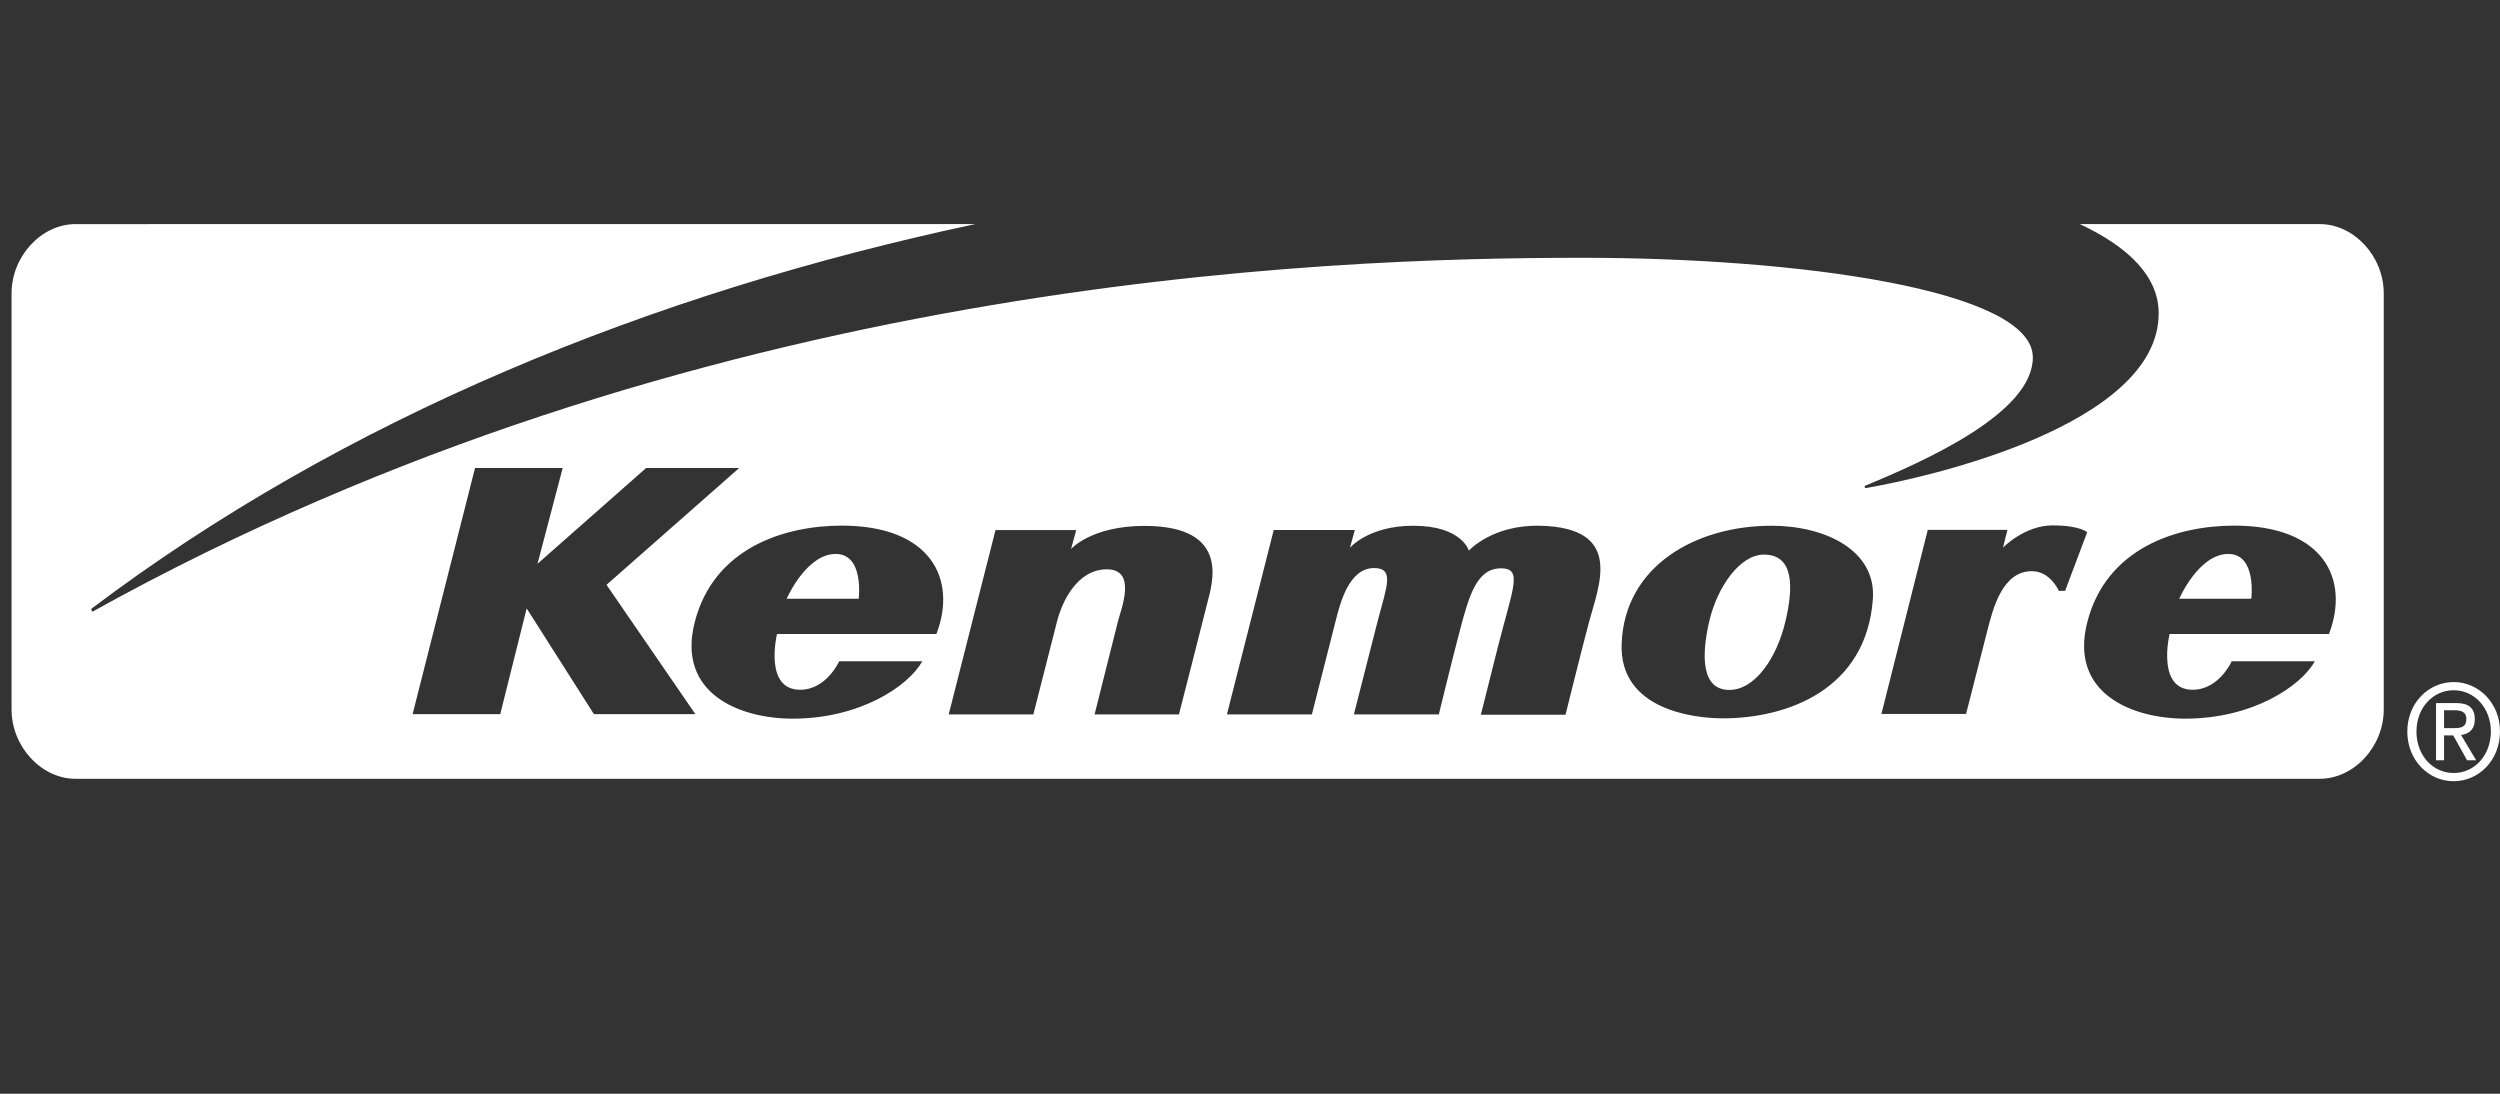 <svg width="112" height="49" viewBox="0 0 112 49" fill="none" xmlns="http://www.w3.org/2000/svg">
<rect x="0" y="0" width="112" height="49" fill="#333333" stroke="none"/>
<path fill-rule="evenodd" clip-rule="evenodd" d="M43.701 10.037C29.116 13.138 15.378 18.753 4.083 27.281L4.133 27.408C31.051 12.456 59.291 11.549 70.9 11.549C80.51 11.549 91.071 12.974 91.071 16.014C91.071 18.497 86.274 20.64 83.53 21.772L83.558 21.871C86.305 21.405 96.709 19.07 96.709 14.037C96.709 12.421 95.416 11.089 93.173 10.037L103.922 10.039C105.461 10.039 106.792 11.48 106.792 13.145V31.783C106.792 33.449 105.461 34.89 103.922 34.89H3.388C1.849 34.89 0.518 33.449 0.518 31.783V13.147C0.518 11.481 1.849 10.04 3.388 10.04L43.701 10.037ZM25.209 20.965H21.282L18.485 31.992H22.411L23.595 27.257L26.607 31.992H31.152L27.172 26.2L33.116 20.966H28.948L24.08 25.258L25.209 20.965ZM37.709 23.548C35.154 23.548 31.973 24.537 31.122 27.879C30.313 31.06 33.122 32.196 35.515 32.196C38.508 32.196 40.687 30.756 41.319 29.625H37.594C37.594 29.625 37.028 30.901 35.844 30.901C34.206 30.901 34.81 28.404 34.81 28.404H41.951C42.891 25.949 41.708 23.548 37.709 23.548ZM37.442 24.817C38.722 24.817 38.47 26.823 38.47 26.823H35.244C35.244 26.824 36.111 24.817 37.442 24.817ZM100.095 23.548C97.541 23.548 94.36 24.537 93.509 27.879C92.699 31.06 95.508 32.196 97.903 32.196C100.894 32.196 103.074 30.756 103.705 29.625H99.98C99.98 29.625 99.414 30.901 98.23 30.901C96.592 30.901 97.197 28.404 97.197 28.404H104.337C105.28 25.949 104.096 23.548 100.095 23.548ZM99.829 24.817C101.11 24.817 100.858 26.823 100.858 26.823H97.631C97.631 26.824 98.498 24.817 99.829 24.817ZM48.216 23.746H44.599L42.502 32.006H46.294C46.294 32.006 47.141 28.684 47.353 27.846C47.565 27.008 48.23 25.506 49.588 25.506C50.946 25.506 50.23 27.272 50.082 27.846C49.934 28.419 49.037 32.006 49.037 32.006H52.816C52.816 32.006 53.892 27.809 54.093 26.993C54.295 26.178 55.182 23.56 51.269 23.56C48.889 23.56 47.982 24.596 47.982 24.596L48.216 23.746ZM60.695 23.743H57.064L54.966 32.006H58.772C58.772 32.006 59.643 28.595 59.83 27.846C60.018 27.096 60.412 25.449 61.555 25.449C62.496 25.449 62.12 26.287 61.713 27.846C61.545 28.491 60.654 32.006 60.654 32.006H64.46C64.46 32.006 65.075 29.472 65.414 28.199C65.82 26.669 66.166 25.461 67.244 25.461C68.222 25.461 67.789 26.307 67.113 28.952C66.954 29.571 66.342 32.021 66.342 32.021H70.135C70.135 32.021 70.867 29.066 71.194 27.846C71.627 26.228 72.77 23.637 68.992 23.553C66.84 23.506 65.804 24.669 65.804 24.669C65.804 24.669 65.496 23.553 63.317 23.553C61.313 23.553 60.479 24.537 60.479 24.537L60.695 23.743ZM79.36 23.553C75.985 23.553 72.776 25.344 72.649 28.846C72.542 31.815 75.931 32.182 77.181 32.182C80.086 32.182 83.609 30.888 83.904 26.845C84.066 24.64 81.752 23.553 79.36 23.553ZM79.978 27.875C79.588 29.493 78.62 30.909 77.475 30.909C76.237 30.909 76.209 29.419 76.572 27.846C76.935 26.273 77.961 24.846 79.023 24.846C80.353 24.846 80.368 26.258 79.978 27.875ZM86.365 23.737L84.287 31.985H88.079C88.079 31.985 88.805 29.147 89.047 28.199C89.289 27.25 89.713 25.589 91.024 25.589C91.865 25.589 92.234 26.471 92.234 26.471H92.516L93.505 23.847C93.505 23.847 93.203 23.538 91.952 23.538C90.702 23.538 89.734 24.531 89.734 24.531L89.935 23.737H86.365ZM108.257 32.771C108.257 31.717 108.989 30.923 109.927 30.923C110.855 30.923 111.591 31.717 111.591 32.771C111.591 33.841 110.855 34.631 109.927 34.631C108.988 34.631 108.257 33.842 108.257 32.771ZM109.926 34.999C111.045 34.999 112 34.06 112 32.772C112 31.497 111.044 30.556 109.926 30.556C108.798 30.556 107.847 31.497 107.847 32.772C107.847 34.06 108.799 34.999 109.926 34.999ZM109.494 32.946H109.904L110.526 34.06H110.931L110.256 32.928C110.603 32.882 110.871 32.685 110.871 32.224C110.871 31.717 110.592 31.497 110.034 31.497H109.135V34.06H109.494V32.946ZM109.494 32.62V31.821H109.98C110.229 31.821 110.493 31.88 110.493 32.2C110.493 32.597 110.223 32.62 109.92 32.62H109.494Z" fill="white"/>
</svg>
